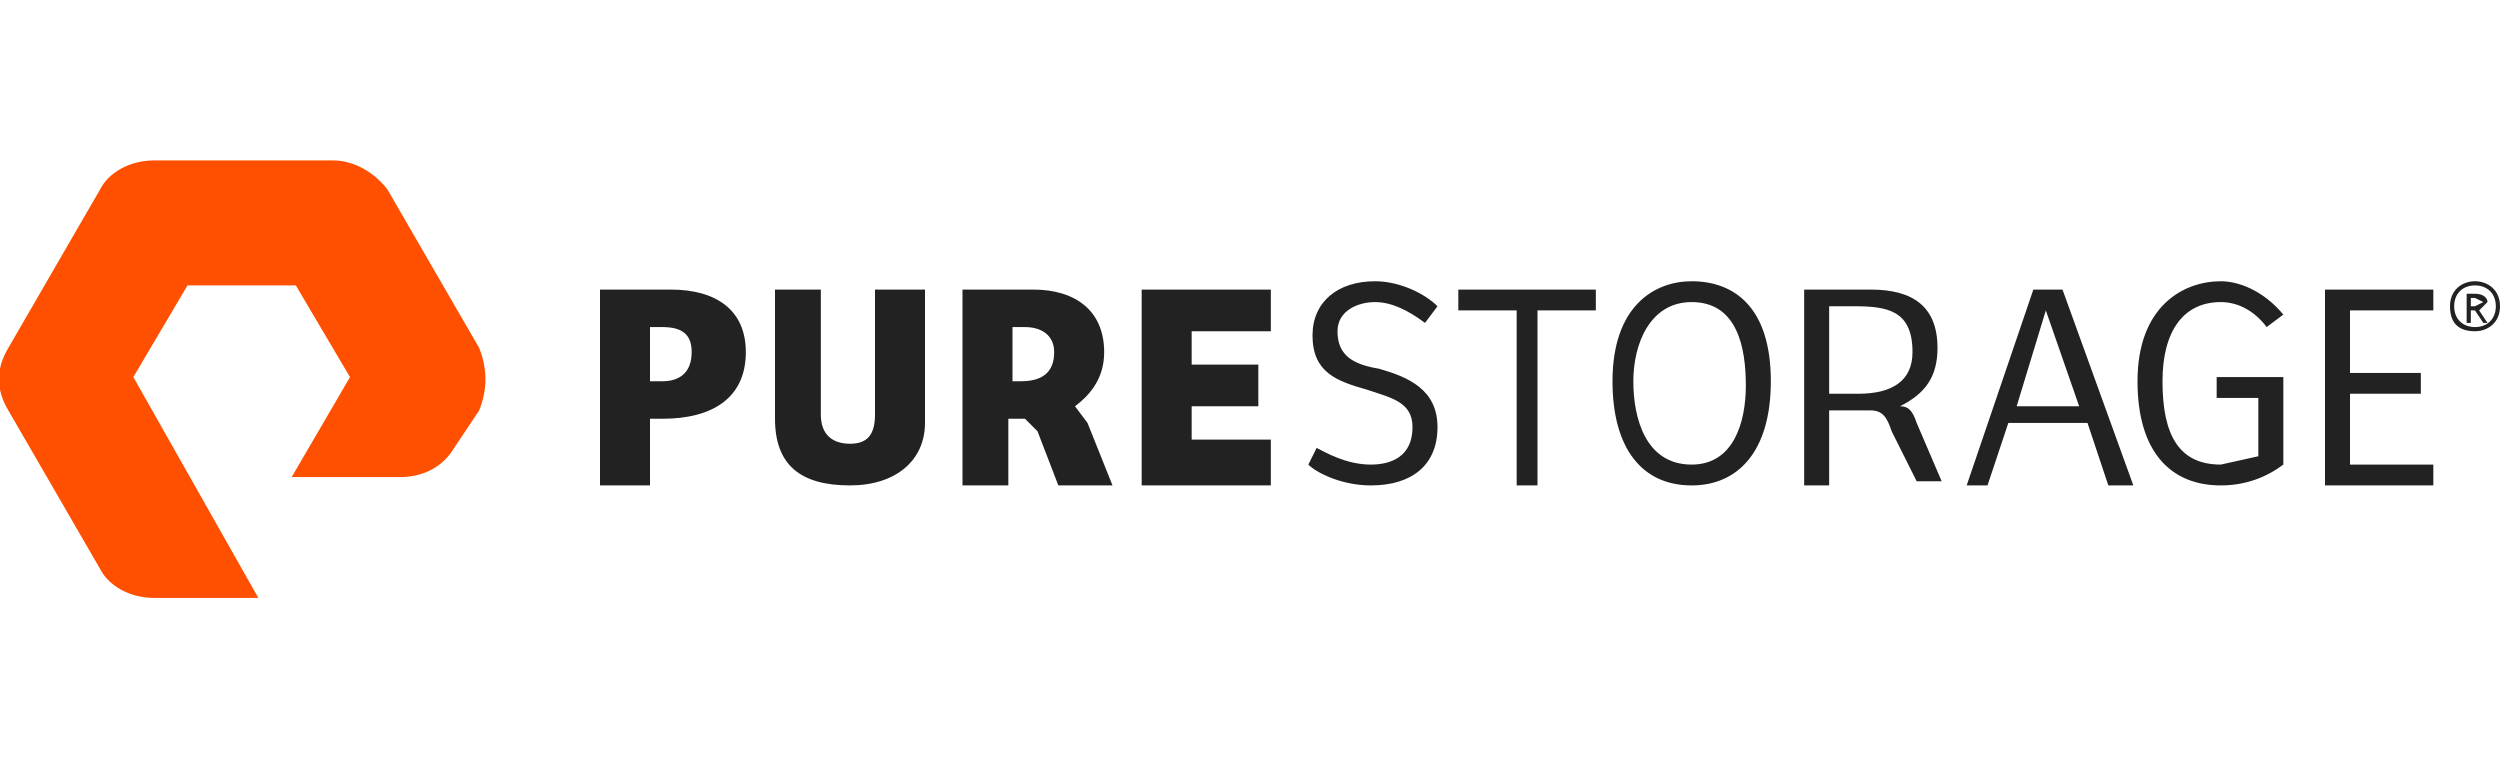 <?xml version="1.0" encoding="utf-8"?>
<!-- Generator: Adobe Illustrator 25.4.1, SVG Export Plug-In . SVG Version: 6.00 Build 0)  -->
<svg version="1.1" id="레이어_1" xmlns="http://www.w3.org/2000/svg" xmlns:xlink="http://www.w3.org/1999/xlink" x="0px"
	 y="0px" viewBox="0 0 600 182" style="enable-background:new 0 0 600 182;" xml:space="preserve">
<style type="text/css">
	.st0{fill:#FE5000;}
	.st1{fill:#222222;}
</style>
<g>
	<path class="st0" d="M62,143.5H37c-6,0-11-3-13-7l-22-38c-3-5-3-10,0-15l22-38c2-4,7-7,13-7h43c5,0,10,3,13,7l22,38c2,5,2,10,0,15
		l-6,9c-3,5-8,7-13,7H70l14-24l-13-22H45l-13,22L62,143.5z"/>
	<path class="st1" d="M159,91.5c4,0,7-2,7-7c0-4-2-6-7-6h-3v13H159z M156,116.5h-12v-47h17c11,0,18,5,18,15c0,11-8,16-20,16h-3
		V116.5z M197,69.5v30c0,5,3,7,7,7s6-2,6-7v-30h12v32c0,9-7,15-18,15c-12,0-18-5-18-16v-31H197z M274,69.5h31v10h-19v8h16v10h-16v8
		h19v11h-31V69.5z M316,107.5c2,1,7,4,13,4c5,0,10-2,10-9c0-6-5-7-11-9c-7-2-13-4-13-13c0-8,6-13,15-13c6,0,12,3,15,6l-3,4
		c-4-3-8-5-12-5s-9,2-9,7c0,6,4,8,10,9c7,2,14,5,14,14s-6,14-16,14c-7,0-13-3-15-5L316,107.5z M383,69.5v5h-14v42h-5v-42h-14v-5H383
		z M406,111.5c10,0,13-10,13-19s-2-20-13-20c-10,0-14,10-14,19S395,111.5,406,111.5 M406,116.5c-12,0-19-9-19-25c0-18,10-24,19-24
		c10,0,19,6,19,24C425,108.5,417,116.5,406,116.5 M484,97.5h15l-8-23L484,97.5z M472,116.5l16-47h7l17,47h-6l-5-15h-19l-5,15H472z
		 M548,111.5c-4,3-9,5-15,5c-12,0-20-8-20-25c0-18,11-24,20-24c4,0,10,2,15,8l-4,3c-3-4-7-6-11-6c-9,0-14,7-14,19c0,13,4,20,14,20
		l9-2v-14h-10v-5h16V111.5z M558,69.5h26v5h-20v15h17v5h-17v17h20v5h-26V69.5z M446,94.5h-7v-21h6c8,0,14,1,14,11
		C459,91.5,454,94.5,446,94.5z M460,101.5c-1-3-2-4-4-4c6-3,9-7,9-14c0-10-6-14-16-14h-16v47h6v-18h10c3,0,4,2,5,5l6,12h6L460,101.5
		z M243,91.5v-13h3c4,0,7,2,7,6c0,5-3,7-8,7H243z M261,101.5l-3-4c4-3,7-7,7-13c0-10-7-15-17-15h-17v47h11v-16h4l3,3l5,13h13
		L261,101.5z M594,73.5l2-1l-2-1h-1v2H594z M593,77.5h-1v-7h2c2,0,3,1,3,2l-2,2l2,3h-1l-2-3h-1V77.5z M594,68.5c-3,0-5,2-5,5
		s2,5,5,5s5-2,5-5S597,68.5,594,68.5z M594,79.5c-4,0-6-2-6-6s3-6,6-6s6,2,6,6S597,79.5,594,79.5z"/>
</g>
</svg>
